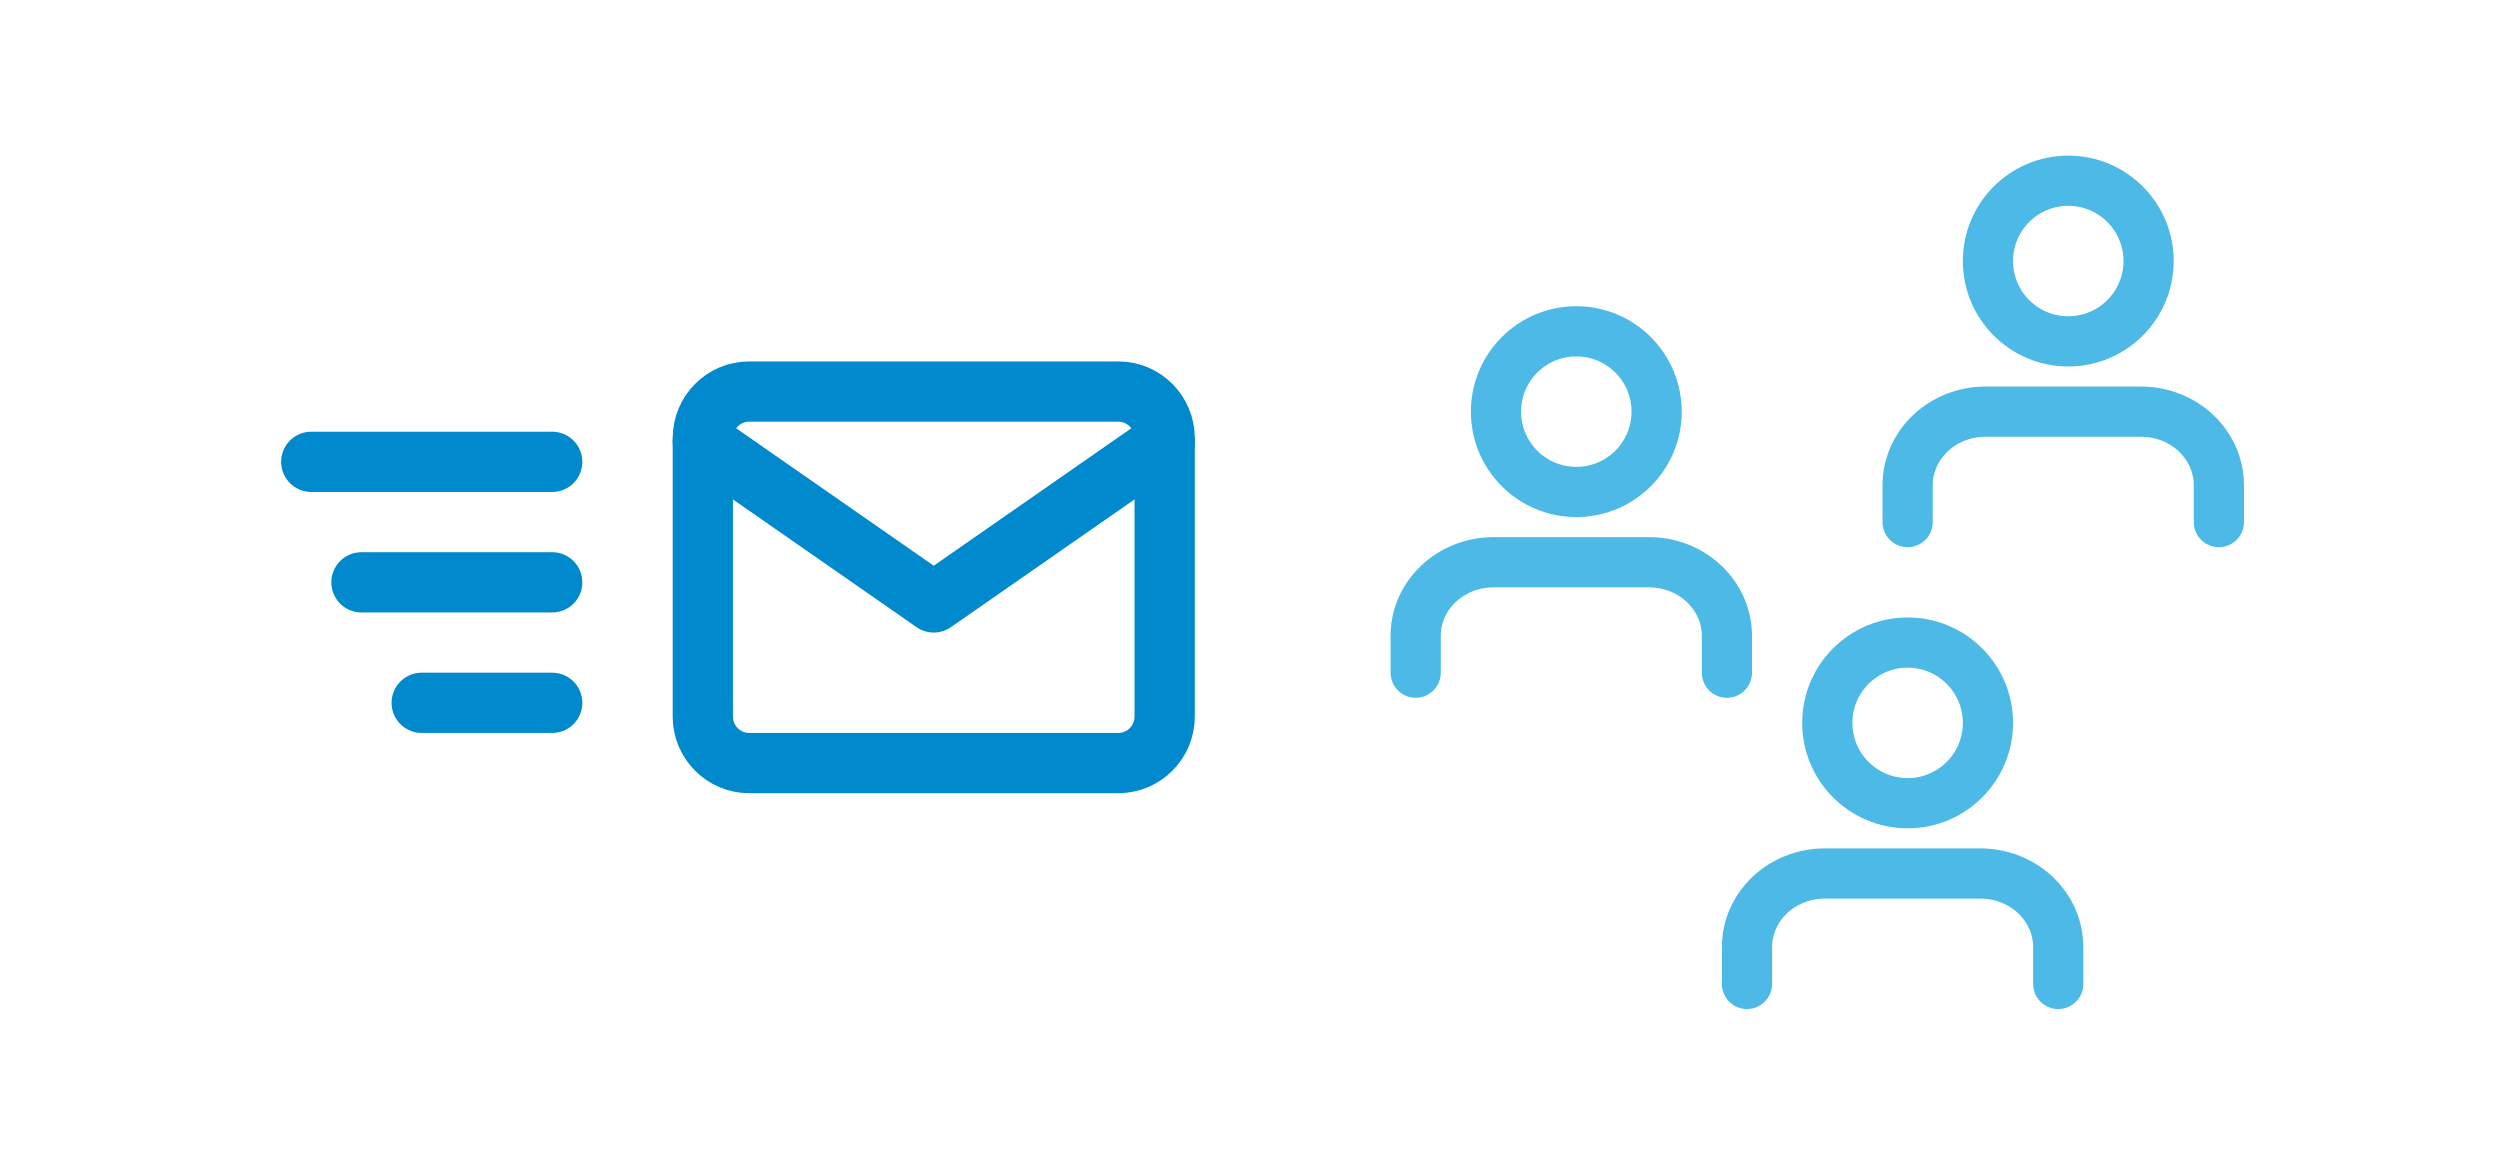 <svg width="249" height="116" viewBox="0 0 249 116" fill="none" xmlns="http://www.w3.org/2000/svg">
<path d="M172 67V63.333C172 61.388 171.183 59.523 169.73 58.148C168.277 56.773 166.305 56 164.25 56H148.75C146.695 56 144.723 56.773 143.27 58.148C141.817 59.523 141 61.388 141 63.333V67" stroke="#4CB9E7" stroke-width="5" stroke-linecap="round" stroke-linejoin="round"/>
<path d="M157 49C161.418 49 165 45.418 165 41C165 36.582 161.418 33 157 33C152.582 33 149 36.582 149 41C149 45.418 152.582 49 157 49Z" stroke="#4CB9E7" stroke-width="5" stroke-linecap="round" stroke-linejoin="round"/>
<path d="M205 98V94.333C205 92.388 204.183 90.523 202.73 89.148C201.277 87.773 199.305 87 197.25 87H181.75C179.695 87 177.723 87.773 176.27 89.148C174.817 90.523 174 92.388 174 94.333V98" stroke="#4CB9E7" stroke-width="5" stroke-linecap="round" stroke-linejoin="round"/>
<path d="M190 80C194.418 80 198 76.418 198 72C198 67.582 194.418 64 190 64C185.582 64 182 67.582 182 72C182 76.418 185.582 80 190 80Z" stroke="#4CB9E7" stroke-width="5" stroke-linecap="round" stroke-linejoin="round"/>
<path d="M221 52V48.333C221 46.388 220.183 44.523 218.73 43.148C217.277 41.773 215.305 41 213.25 41H197.75C195.695 41 193.723 41.773 192.27 43.148C190.817 44.523 190 46.388 190 48.333V52" stroke="#4CB9E7" stroke-width="5" stroke-linecap="round" stroke-linejoin="round"/>
<path d="M206 34C210.418 34 214 30.418 214 26C214 21.582 210.418 18 206 18C201.582 18 198 21.582 198 26C198 30.418 201.582 34 206 34Z" stroke="#4CB9E7" stroke-width="5" stroke-linecap="round" stroke-linejoin="round"/>
<path d="M74.6 39H111.4C113.93 39 116 41.081 116 43.625V71.375C116 73.919 113.93 76 111.4 76H74.6C72.07 76 70 73.919 70 71.375V43.625C70 41.081 72.07 39 74.6 39Z" stroke="#0089CC" stroke-width="6" stroke-linecap="round" stroke-linejoin="round"/>
<path d="M116 44L93 60L70 44" stroke="#0089CC" stroke-width="6" stroke-linecap="round" stroke-linejoin="round"/>
<line x1="31" y1="46" x2="55" y2="46" stroke="#0089CC" stroke-width="6" stroke-linecap="round" stroke-linejoin="round"/>
<line x1="36" y1="58" x2="55" y2="58" stroke="#0089CC" stroke-width="6" stroke-linecap="round" stroke-linejoin="round"/>
<line x1="42" y1="70" x2="55" y2="70" stroke="#0089CC" stroke-width="6" stroke-linecap="round" stroke-linejoin="round"/>
</svg>

